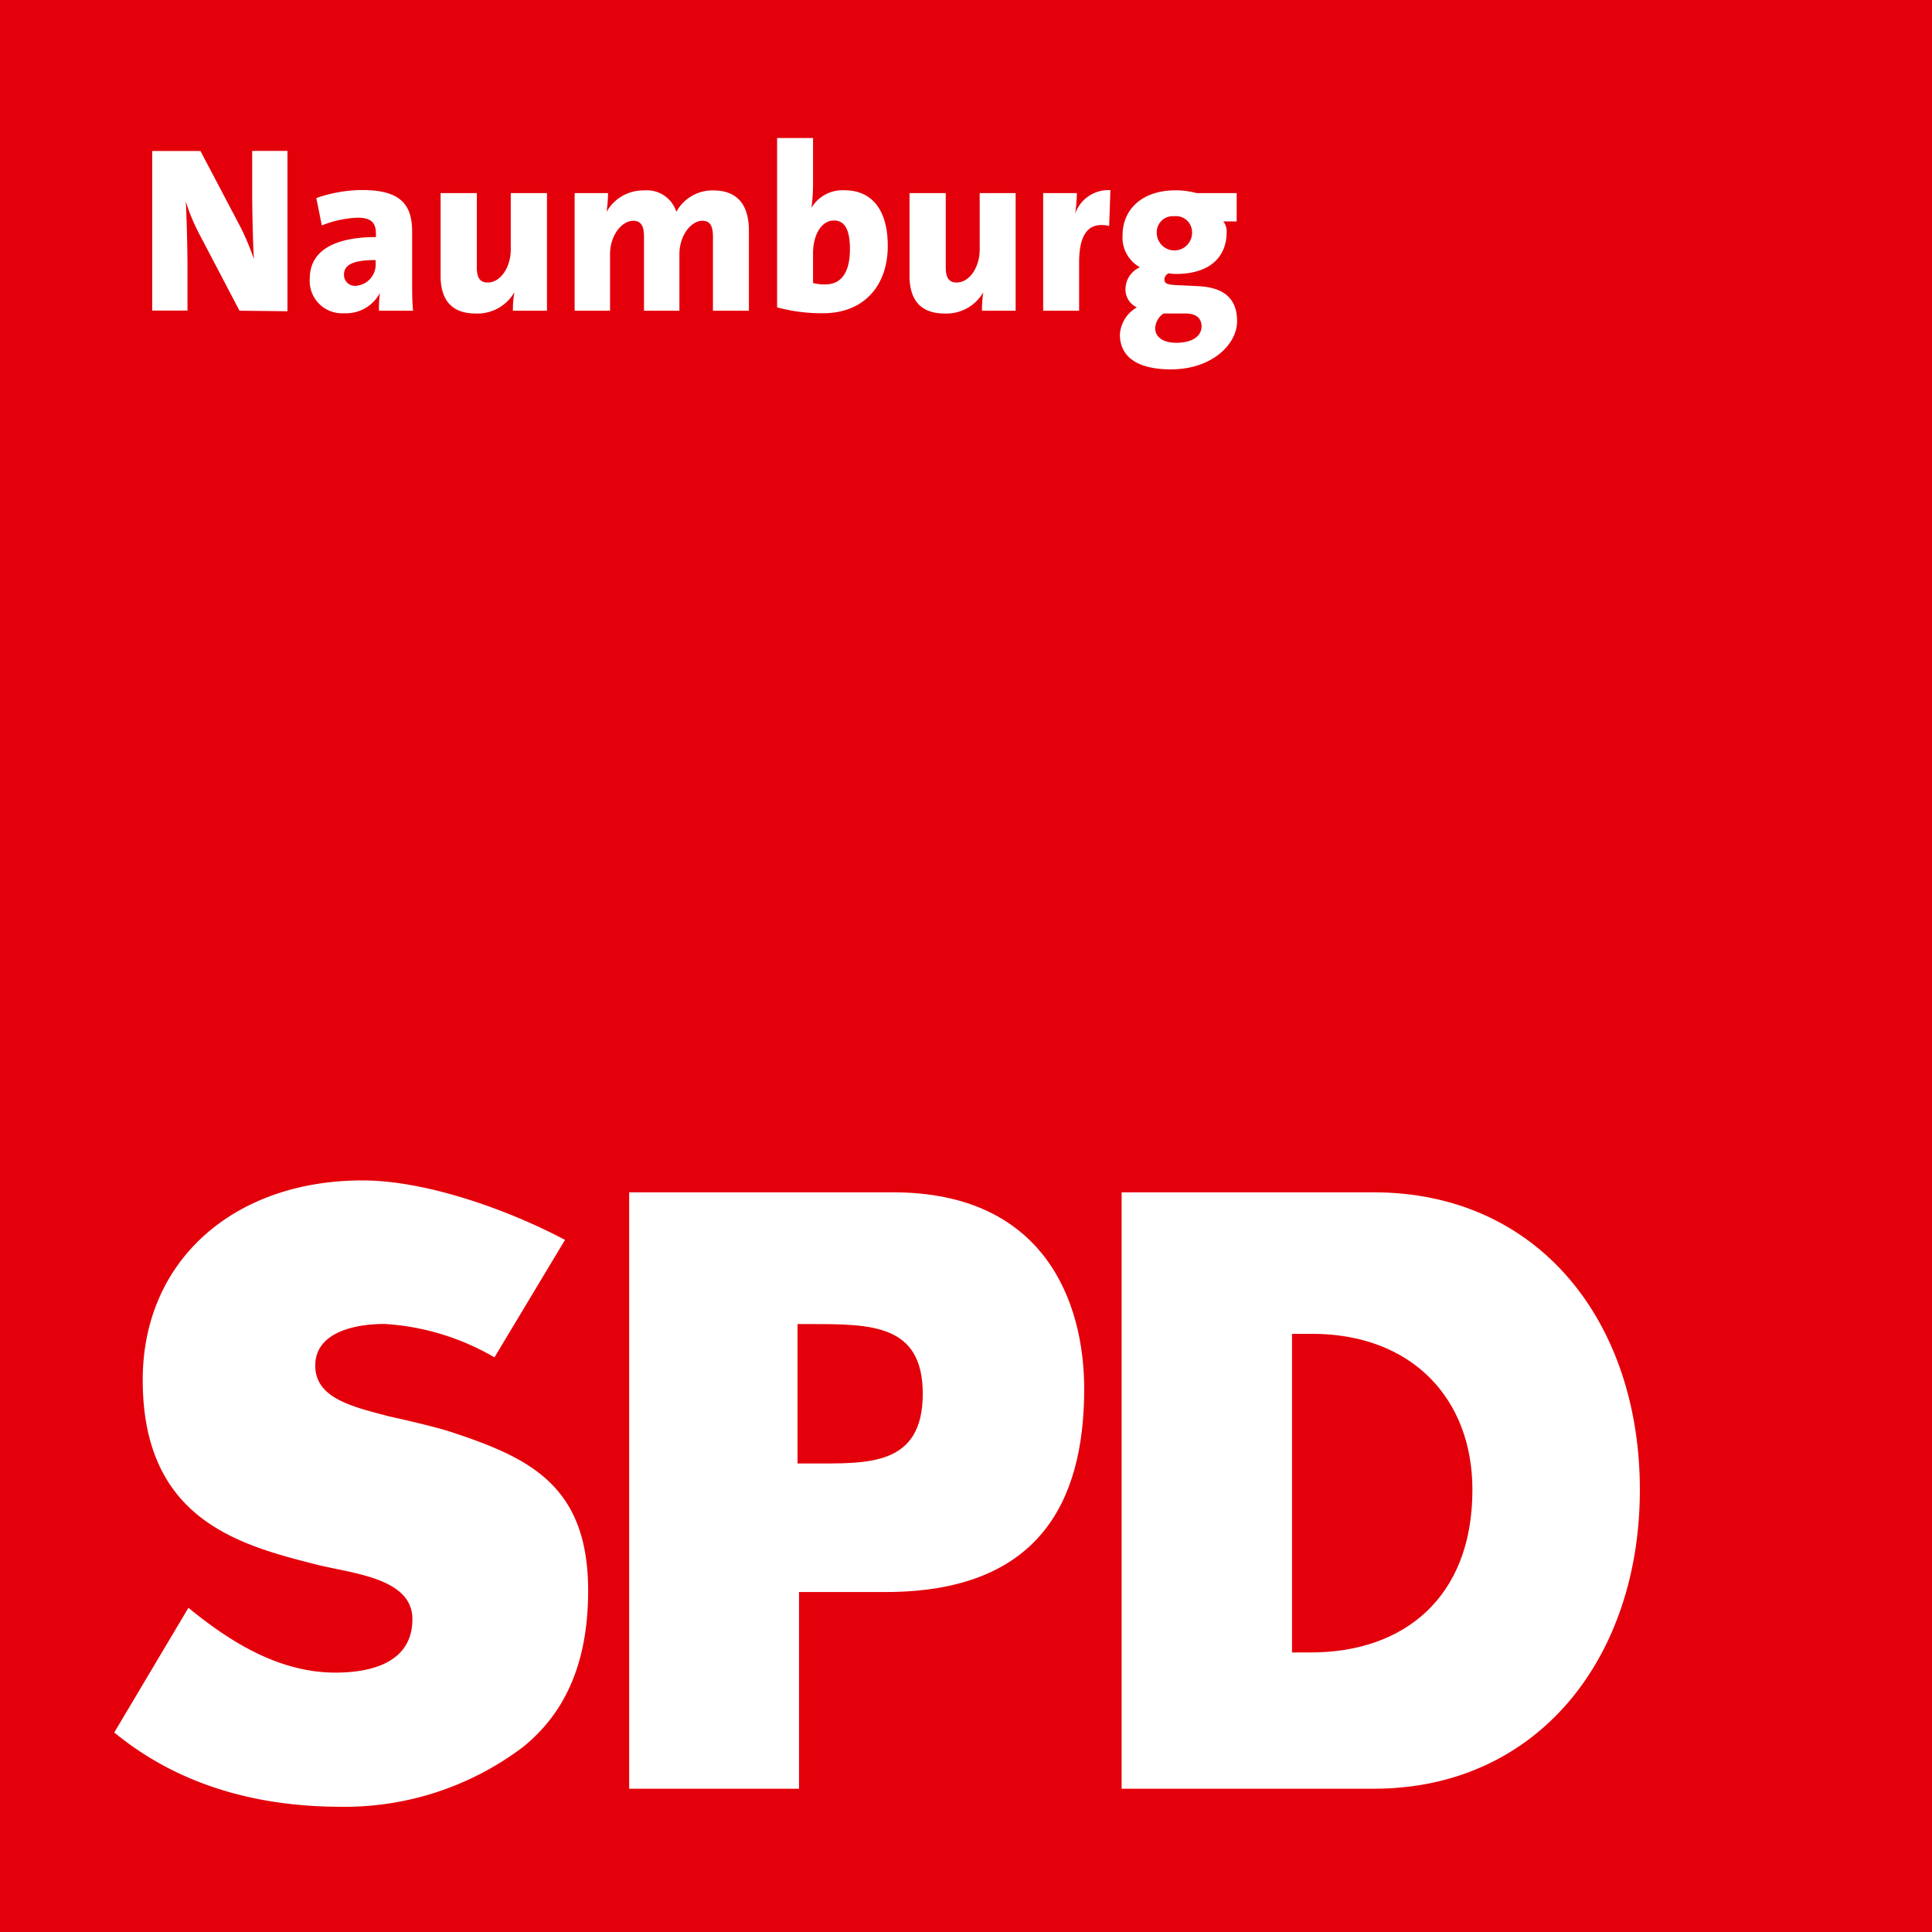 <svg id="Ebene_1" data-name="Ebene 1" xmlns="http://www.w3.org/2000/svg" viewBox="0 0 144.57 144.57"><rect x="0" y="0" width="144.57" height="144.57" fill="#333333" stroke="none"/><defs><style>.cls-1{fill:#e3000b;}.cls-2{fill:#fff;}</style></defs><title>SPD_Naumburg_Logo_rot</title><polygon class="cls-1" points="0 0 144.57 0 144.57 144.57 0 144.57 0 0 0 0"/><path class="cls-2" d="M47.08,89.22H66.82c11.35,0,14.31,8.22,14.31,14.72,0,8.73-3.63,15.19-14.87,15.19H59.79v14.72H47.08V89.22Zm12.6,20.29h1c4.22,0,8.37.24,8.37-5.22,0-5.2-3.86-5.21-8.37-5.21h-1v10.43Z" transform="translate(0)"/><path class="cls-2" d="M83.93,89.22h18.85c12.4,0,19.93,9.74,19.93,22.26s-7.59,22.37-19.93,22.37H83.93V89.22Zm12.79,34.43H98.1c6.91,0,12.08-4.07,12.08-12.17,0-6.81-4.52-11.67-12-11.67h-1.5v23.84Z" transform="translate(0)"/><path class="cls-2" d="M37,101.57a18.53,18.53,0,0,0-8.22-2.5c-2.28,0-5.19.64-5.19,3.12s2.88,3.09,5.5,3.79c0,0,3.21.7,4.59,1.15,5.91,1.94,10.33,4,10.33,11.9,0,4.42-1.14,8.73-4.93,11.74a22.13,22.13,0,0,1-13.53,4.43c-6,0-12-1.45-17-5.56l5.55-9.33c3.1,2.54,6.77,4.85,11,4.85,2.9,0,5.76-.87,5.76-4s-4.62-3.42-7.28-4.11c-5.75-1.46-12.9-3.39-12.9-13.79,0-9,6.89-14.93,16.44-14.93,4.8,0,10.93,2.21,15.16,4.45L37,101.57Z" transform="translate(0)"/><path class="cls-2" d="M17.92,23.25l-3.08-5.88a14.34,14.34,0,0,1-.94-2.3c.06.88.13,3.45.13,5v3.17H11.39V11.3H15L18,17a19.13,19.13,0,0,1,1,2.39c-.07-1-.13-3.68-.13-5.1v-3h2.64v12Z" transform="translate(0)"/><path class="cls-2" d="M28.36,23.25a8.53,8.53,0,0,1,.07-1.33h0a2.87,2.87,0,0,1-2.69,1.52,2.42,2.42,0,0,1-2.56-2.6c0-2.21,2.07-3.1,4.95-3.1v-.26c0-.84-.39-1.19-1.38-1.19a8,8,0,0,0-2.67.58l-.41-2.05a10.61,10.61,0,0,1,3.44-.6c2.9,0,3.73,1.13,3.73,3.11v3.83c0,.64,0,1.4.07,2.09Zm-.25-3.79c-1.87,0-2.37.44-2.37,1.1a.82.82,0,0,0,.87.83,1.6,1.6,0,0,0,1.5-1.68Z" transform="translate(0)"/><path class="cls-2" d="M38.38,23.25a7.66,7.66,0,0,1,.11-1.38l0,0a3.19,3.19,0,0,1-2.9,1.59c-2,0-2.62-1.27-2.62-2.8V14.45h2.71V20c0,.71.19,1.14.81,1.14,1,0,1.73-1.19,1.73-2.46V14.45h2.71v8.8Z" transform="translate(0)"/><path class="cls-2" d="M53.35,23.25V17.74c0-.76-.17-1.22-.79-1.22-.82,0-1.72,1.06-1.72,2.5v4.23H48.19V17.72c0-.7-.16-1.2-.8-1.2-.87,0-1.74,1.1-1.74,2.5v4.23H43v-8.8H45.5a11.12,11.12,0,0,1-.11,1.4h0a3.14,3.14,0,0,1,2.81-1.6,2.3,2.3,0,0,1,2.41,1.6,3.07,3.07,0,0,1,2.78-1.6c1.71,0,2.65,1,2.65,3v6Z" transform="translate(0)"/><path class="cls-2" d="M61.58,23.44A12.85,12.85,0,0,1,58.15,23V10.33h2.69v3.46a13.65,13.65,0,0,1-.12,1.76h0a2.7,2.7,0,0,1,2.49-1.31c2.11,0,3.22,1.58,3.22,4.13C66.45,21.26,64.75,23.44,61.58,23.44Zm.82-6.94c-.92,0-1.56,1.05-1.56,2.46v2.22a3.41,3.41,0,0,0,.94.1c1,0,1.82-.67,1.82-2.64C63.6,17.18,63.21,16.5,62.4,16.5Z" transform="translate(0)"/><path class="cls-2" d="M73.48,23.25a8.62,8.62,0,0,1,.1-1.38l0,0a3.19,3.19,0,0,1-2.9,1.59c-2,0-2.62-1.27-2.62-2.8V14.45h2.71V20c0,.71.19,1.14.81,1.14,1,0,1.73-1.19,1.73-2.46V14.45H76v8.8Z" transform="translate(0)"/><path class="cls-2" d="M83,16.91c-1.47-.34-2.25.51-2.25,2.71v3.63H78.06v-8.8h2.52A10.86,10.86,0,0,1,80.45,16h0a2.63,2.63,0,0,1,2.64-1.77Z" transform="translate(0)"/><path class="cls-2" d="M87.62,27.64c-2.41,0-3.82-.87-3.82-2.62A2.53,2.53,0,0,1,85.07,23a1.47,1.47,0,0,1-.85-1.36A1.8,1.8,0,0,1,85.3,20,2.55,2.55,0,0,1,84,17.6c0-1.81,1.32-3.36,4-3.36a6.1,6.1,0,0,1,1.54.21h3v2.12h-1a1.18,1.18,0,0,1,.25.78c0,1.91-1.28,3.15-3.81,3.15a3.17,3.17,0,0,1-.53-.05.55.55,0,0,0-.32.44c0,.37.25.43,1.26.46l1.18.06c1.92.07,3,.85,3,2.62S90.65,27.64,87.62,27.64Zm1.17-4.18-1.4,0h-.33a1.45,1.45,0,0,0-.62,1.09c0,.66.58,1.1,1.57,1.1,1.26,0,1.9-.53,1.9-1.22C89.91,23.88,89.6,23.49,88.79,23.46Zm-.92-7.28a1.2,1.2,0,0,0-1.31,1.24,1.32,1.32,0,0,0,2.64,0A1.2,1.2,0,0,0,87.87,16.18Z" transform="translate(0)"/></svg>